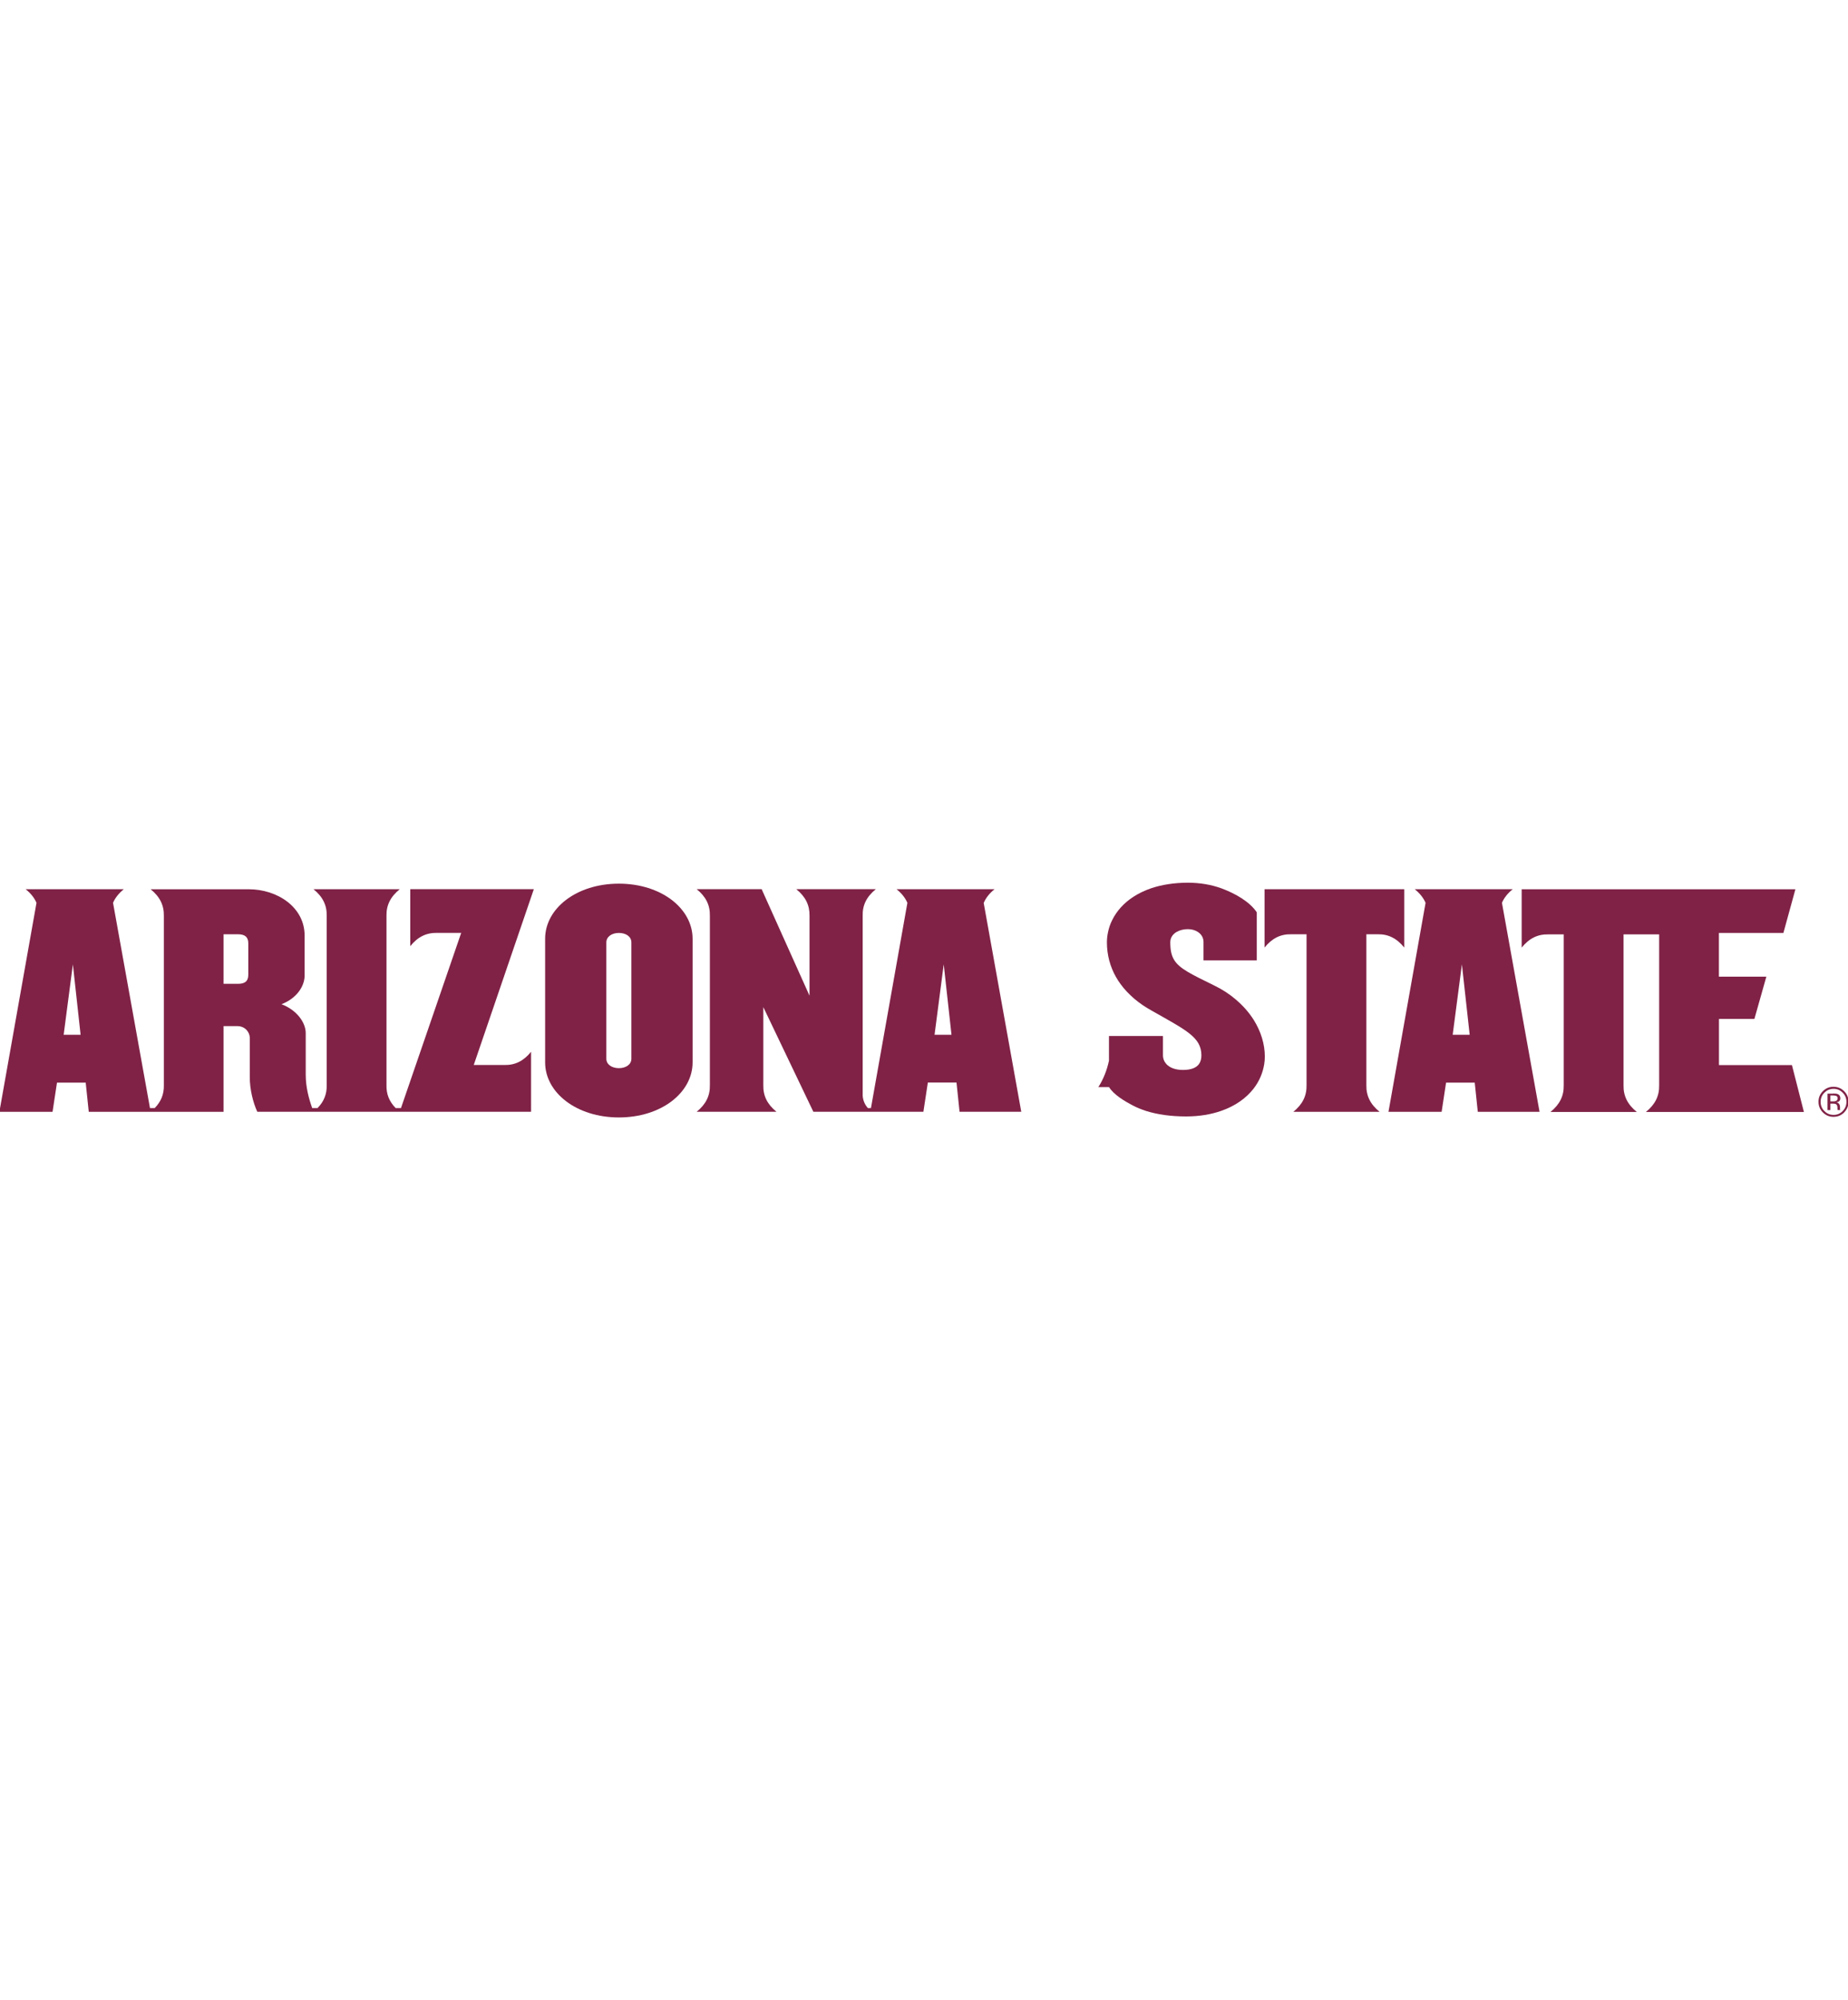 <?xml version="1.0" encoding="UTF-8"?>
<svg id="a" xmlns="http://www.w3.org/2000/svg" viewBox="0 0 332.7 360">
  <defs>
    <style>
      .b {
        fill: #802246;
      }
    </style>
  </defs>
  <path class="b" d="M272.33,160.05h-17.63c.93.75,1.56,1.56,1.95,2.45l-6.68,37.62h9.57l.8-5.26h5.16l.55,5.26h11.12l-6.77-37.62c.38-.89,1.01-1.7,1.94-2.45M261.53,186.25l1.66-12.67,1.4,12.67h-3.06Z"/>
  <path class="b" d="M322.61,191.71h-13.14v-8.31h6.38l2.15-7.61h-8.54v-7.87h11.61l2.16-7.86h-49.28v10.5c1.36-1.68,2.89-2.42,4.8-2.38h2.77v27.16c.04,1.91-.71,3.44-2.38,4.8h15.53c-1.67-1.36-2.42-2.89-2.38-4.8v-27.16h6.41v27.16c.04,1.92-.71,3.44-2.38,4.8h28.44l-2.15-8.42Z"/>
  <path class="b" d="M245.99,195.32v-27.16h2.02c1.91-.04,3.44.71,4.8,2.39v-10.5h-25.15v10.5c1.36-1.68,2.89-2.43,4.79-2.39h2.77v27.16c.04,1.91-.71,3.44-2.38,4.8h15.53c-1.67-1.36-2.42-2.89-2.38-4.8"/>
  <path class="b" d="M222.46,179.88c-1.13-.96-2.43-1.81-3.9-2.52-4.08-2-6.16-2.99-7.13-4.51-.54-.84-.74-1.83-.74-3.26,0-.84.47-1.46,1.14-1.85.57-.33,1.3-.5,2.01-.5s1.32.18,1.81.5c.62.4,1.02,1.02,1.02,1.8v3.31h9.59v-8.64c-1.24-1.88-3.86-3.4-6.43-4.34-1.76-.63-3.77-.99-5.98-.99-2.51,0-4.71.37-6.58.99-1.22.42-2.3.94-3.25,1.56-1.74,1.14-3,2.58-3.78,4.16-.35.69-.6,1.41-.75,2.15-.14.63-.21,1.26-.21,1.9,0,1.08.14,2.15.41,3.21.14.54.32,1.07.54,1.61.76,1.83,2,3.57,3.78,5.13.11.1.22.19.34.29.85.71,1.82,1.37,2.91,1.98,6.26,3.56,9.03,4.81,9.03,8.11,0,.63-.15,1.15-.44,1.56-.51.69-1.46,1.05-2.89,1.05-1.36,0-2.37-.4-2.97-1.05-.4-.44-.62-.98-.62-1.61v-3.45h-9.72c0,.2,0,.38,0,.57v3.87c-.37,1.73-.99,3.3-1.91,4.76h1.92c.86,1.37,2.72,2.49,4.37,3.35.69.36,1.44.66,2.26.93,2.05.65,4.47,1,7.24,1,2.4,0,4.51-.37,6.32-1,2.56-.89,4.51-2.3,5.84-4.01,1.03-1.33,1.66-2.84,1.91-4.4.07-.45.11-.9.11-1.35,0-2.28-.71-4.56-2.02-6.65-.84-1.31-1.91-2.55-3.23-3.65"/>
  <path class="b" d="M111.42,159.05c-7.62,0-13.28,4.45-13.28,9.92v22.24c0,5.47,5.66,9.92,13.28,9.92s13.27-4.45,13.27-9.92v-22.24c0-5.46-5.66-9.92-13.27-9.92M113.67,190.56c0,1.05-1,1.7-2.25,1.7s-2.26-.65-2.26-1.7v-20.93c0-1.05,1-1.71,2.26-1.71s2.25.65,2.25,1.71v20.93Z"/>
  <path class="b" d="M73.86,160.05v10.25c1.36-1.68,2.88-2.42,4.8-2.39h4.37l-10.84,31.53h-.96c-1.16-1.18-1.69-2.51-1.65-4.12v-30.47c-.04-1.92.71-3.44,2.39-4.8h-15.53c1.67,1.36,2.42,2.89,2.38,4.8v30.47c.03,1.61-.5,2.94-1.65,4.12h-.97c-.62-1.78-1.16-3.77-1.16-6.03v-7.46c0-1.9-1.6-4.15-4.36-5.2,2.76-1.06,4.16-3.26,4.16-5.16v-7.21c0-5.06-4.86-8.32-10.06-8.32h-15.28s-2.38,0-2.38,0c1.67,1.36,2.42,2.89,2.38,4.8v30.48c.03,1.6-.5,2.92-1.64,4.1h-.86l-6.65-36.94c.38-.89,1.02-1.7,1.94-2.45H4.62c.93.75,1.57,1.56,1.95,2.45L-.11,200.12h9.57l.8-5.26h5.17l.55,5.26h11.12s2.38,0,2.38,0h0s3.5,0,3.5,0h7.27v-15.43h2.46c1.51,0,2.26,1.2,2.26,2.1v7.11c0,2.11.55,4.46,1.35,6.21h49.29v-10.8c-1.36,1.67-2.88,2.42-4.8,2.38h-5.52l10.82-31.65h-22.24ZM11.46,186.25l1.66-12.67,1.39,12.67h-3.05ZM44.7,175.48c0,1.15-.65,1.6-1.85,1.6h-2.6v-8.92h2.6c1.2,0,1.85.46,1.85,1.61v5.71Z"/>
  <path class="b" d="M177.11,162.5c.38-.89,1.01-1.7,1.94-2.45h-17.64c.93.75,1.56,1.56,1.95,2.45l-6.56,36.94h-.56c-.58-.67-.88-1.41-.93-2.27v-32.34c-.05-1.91.7-3.43,2.37-4.79h-14.33c1.68,1.36,2.42,2.89,2.39,4.79v14.39l-8.62-19.18h-11.7c1.68,1.36,2.42,2.89,2.38,4.79v30.49c.04,1.91-.71,3.43-2.38,4.79h14.37c-1.67-1.36-2.41-2.88-2.37-4.79v-14.05l9.01,18.84h19.81l.8-5.26h5.16l.55,5.26h11.11l-6.77-37.62ZM168.25,186.25l1.65-12.67,1.4,12.67h-3.06Z"/>
  <path class="b" d="M332.01,200.23c-.53.53-1.17.79-1.92.79s-1.39-.27-1.91-.79c-.53-.53-.79-1.17-.79-1.92s.26-1.38.79-1.91c.52-.53,1.16-.79,1.9-.79s1.39.26,1.92.79c.53.52.79,1.16.79,1.91s-.27,1.39-.79,1.92M328.45,196.67c-.45.45-.68,1-.68,1.65s.22,1.2.68,1.66c.45.46,1,.69,1.65.69s1.2-.23,1.64-.69c.45-.46.68-1.01.68-1.66s-.22-1.19-.68-1.65c-.45-.46-1-.69-1.64-.69s-1.19.23-1.64.69M330.05,196.82c.37,0,.63.04.81.11.31.13.46.38.46.75,0,.27-.1.46-.29.59-.1.06-.25.11-.43.14.23.04.4.13.5.29.11.16.16.31.16.46v.22c0,.07,0,.14,0,.22,0,.08.02.13.03.16l.02.04h-.49s0-.02,0-.03c0,0,0-.02,0-.03l-.02-.09v-.24c0-.34-.09-.57-.28-.68-.11-.06-.3-.09-.58-.09h-.41v1.17h-.52v-2.97h1.04ZM330.61,197.28c-.13-.07-.34-.11-.63-.11h-.45v1.07h.48c.22,0,.39-.02.5-.07.21-.08.31-.23.31-.46s-.07-.37-.2-.44"/>
</svg>